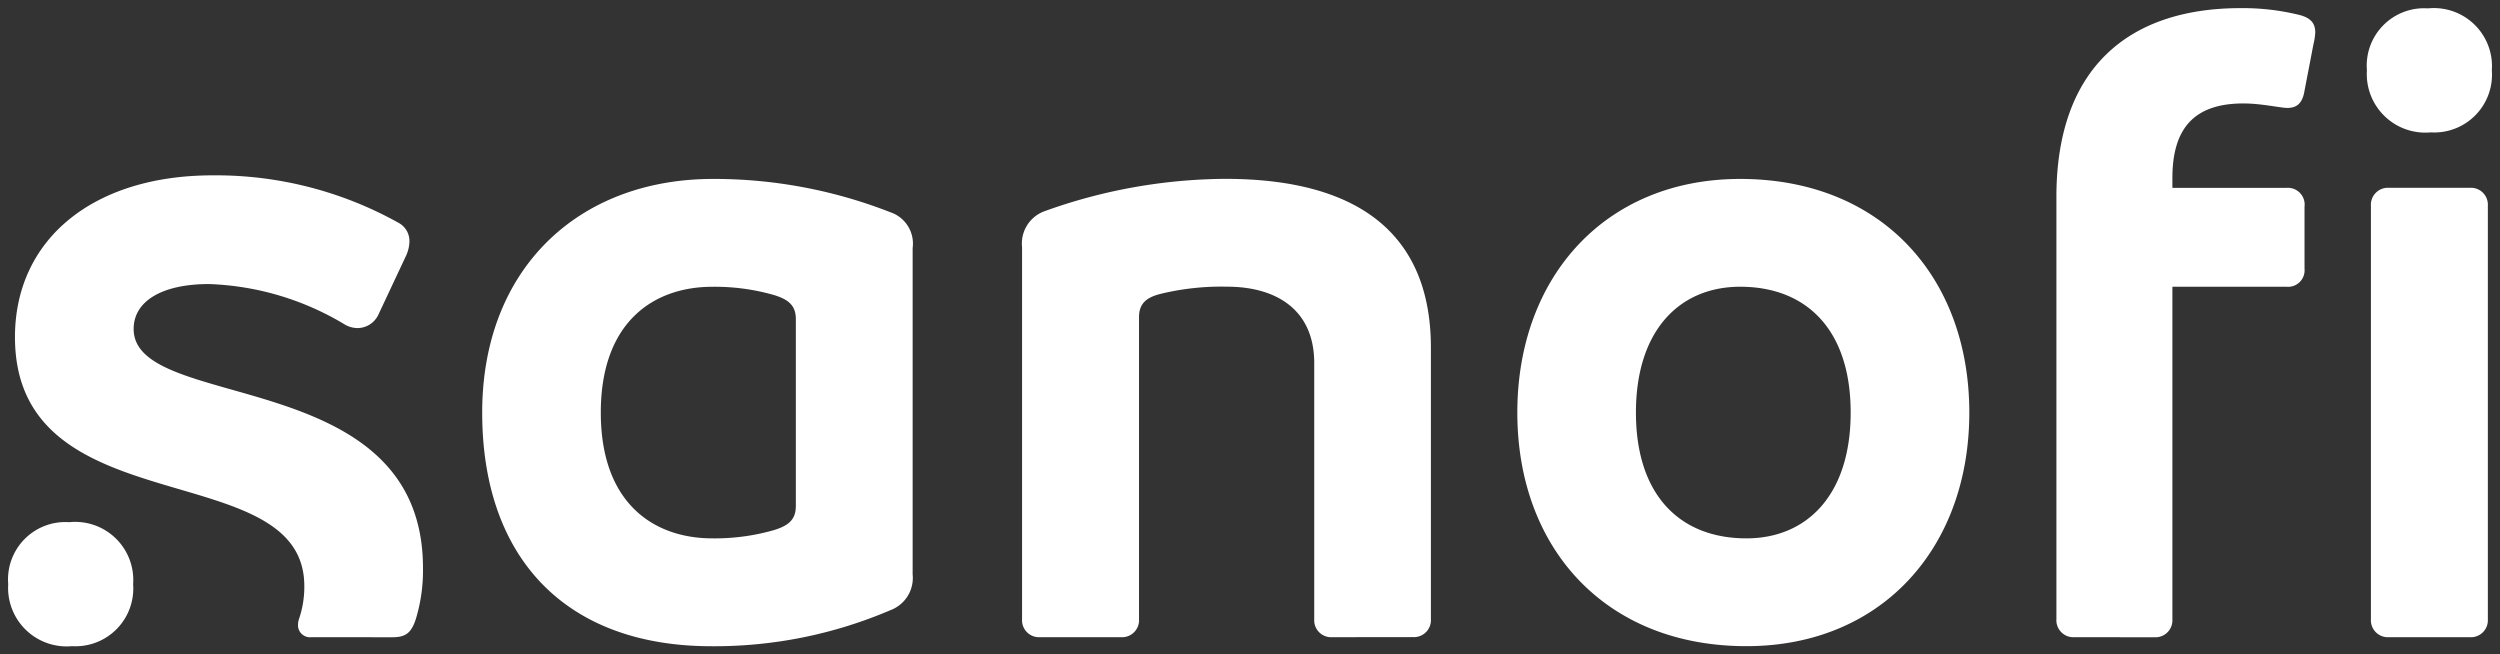 <svg xmlns="http://www.w3.org/2000/svg" width="152.5" height="39.917" viewBox="0 0 152.5 39.917">
  <rect x="0" y="0" width="152.5" height="39.917" fill="#333333" stroke="none"/>
  <path id="Union_4" data-name="Union 4" d="M-8086.944-4011.335c0-8.277,5.371-14.251,13.593-14.251,8.606,0,13.978,5.974,13.978,14.251s-5.372,14.25-13.594,14.25C-8081.573-3997.084-8086.944-4003.059-8086.944-4011.335Zm7.235,0c0,5.043,2.686,7.674,6.741,7.674,3.673,0,6.358-2.631,6.358-7.674s-2.686-7.675-6.742-7.675C-8077.023-4019.009-8079.709-4016.378-8079.709-4011.335Zm-70.378,0c0-8.716,5.811-14.251,14.086-14.251a29.482,29.482,0,0,1,10.8,2.027,2.02,2.02,0,0,1,1.371,2.192v19.9a2.1,2.1,0,0,1-1.371,2.193,27.286,27.286,0,0,1-10.907,2.193C-8145.045-3997.084-8150.087-4002.511-8150.087-4011.335Zm7.235,0c0,5.591,3.288,7.674,6.8,7.674a13.064,13.064,0,0,0,3.727-.494c.932-.274,1.37-.657,1.37-1.479v-11.4c0-.822-.438-1.206-1.37-1.48a13.065,13.065,0,0,0-3.727-.493C-8139.563-4019.009-8142.852-4016.926-8142.852-4011.335ZM-8179-4000.866a3.5,3.5,0,0,1,3.729-3.782,3.544,3.544,0,0,1,3.891,3.782,3.524,3.524,0,0,1-3.727,3.781A3.57,3.57,0,0,1-8179-4000.866Zm145.225,3.234a1.036,1.036,0,0,1-1.1-1.1v-25.213a1.036,1.036,0,0,1,1.1-1.1h4.933a1.035,1.035,0,0,1,1.1,1.1v25.213a1.036,1.036,0,0,1-1.1,1.1Zm-19.185,0a1.035,1.035,0,0,1-1.1-1.1v-25.762c0-7.893,4.439-11.511,11.236-11.511a14.417,14.417,0,0,1,3.454.384c.767.166,1.1.488,1.1,1.1a3.814,3.814,0,0,1-.109.712l-.548,2.85c-.109.658-.384,1.042-1.042,1.042-.409,0-1.589-.274-2.686-.274-3.015,0-4.33,1.534-4.33,4.549v.6h6.96a1.025,1.025,0,0,1,1.1,1.151v3.782a1.008,1.008,0,0,1-1.1,1.1h-6.96v20.281a1.036,1.036,0,0,1-1.1,1.1Zm-45.273,0a1.036,1.036,0,0,1-1.1-1.1v-15.622c0-3.288-2.357-4.659-5.317-4.659a15.61,15.61,0,0,0-4.056.438c-.877.22-1.315.6-1.315,1.425v18.417a1.035,1.035,0,0,1-1.1,1.1h-4.934a1.035,1.035,0,0,1-1.1-1.1v-22.693a2.094,2.094,0,0,1,1.369-2.191,33.026,33.026,0,0,1,11.018-1.974c8.441,0,12.552,3.617,12.552,10.3v16.553a1.036,1.036,0,0,1-1.1,1.1Zm-62.267,0a.735.735,0,0,1-.822-.767,1.144,1.144,0,0,1,.055-.329,6.048,6.048,0,0,0,.329-2.028c0-8.061-17.65-3.563-17.65-15.183,0-5.92,4.714-9.866,12.06-9.866a22.862,22.862,0,0,1,11.346,2.9,1.258,1.258,0,0,1,.657,1.1,2.2,2.2,0,0,1-.219.931l-1.7,3.618a1.416,1.416,0,0,1-1.207.767,1.543,1.543,0,0,1-.821-.219,17.164,17.164,0,0,0-8.277-2.466c-2.905,0-4.6,1.063-4.6,2.74,0,5.133,17.65,2.138,17.65,14.58a10.217,10.217,0,0,1-.439,3.125c-.274.822-.6,1.1-1.425,1.1Zm125.381-34.577a3.5,3.5,0,0,1,3.728-3.781,3.543,3.543,0,0,1,3.892,3.781,3.525,3.525,0,0,1-3.727,3.783A3.571,3.571,0,0,1-8035.12-4032.209Z" transform="translate(8179.501 4036.501)" fill="#fff" stroke="rgba(0,0,0,0)" stroke-miterlimit="10" stroke-width="1"/>
</svg>
